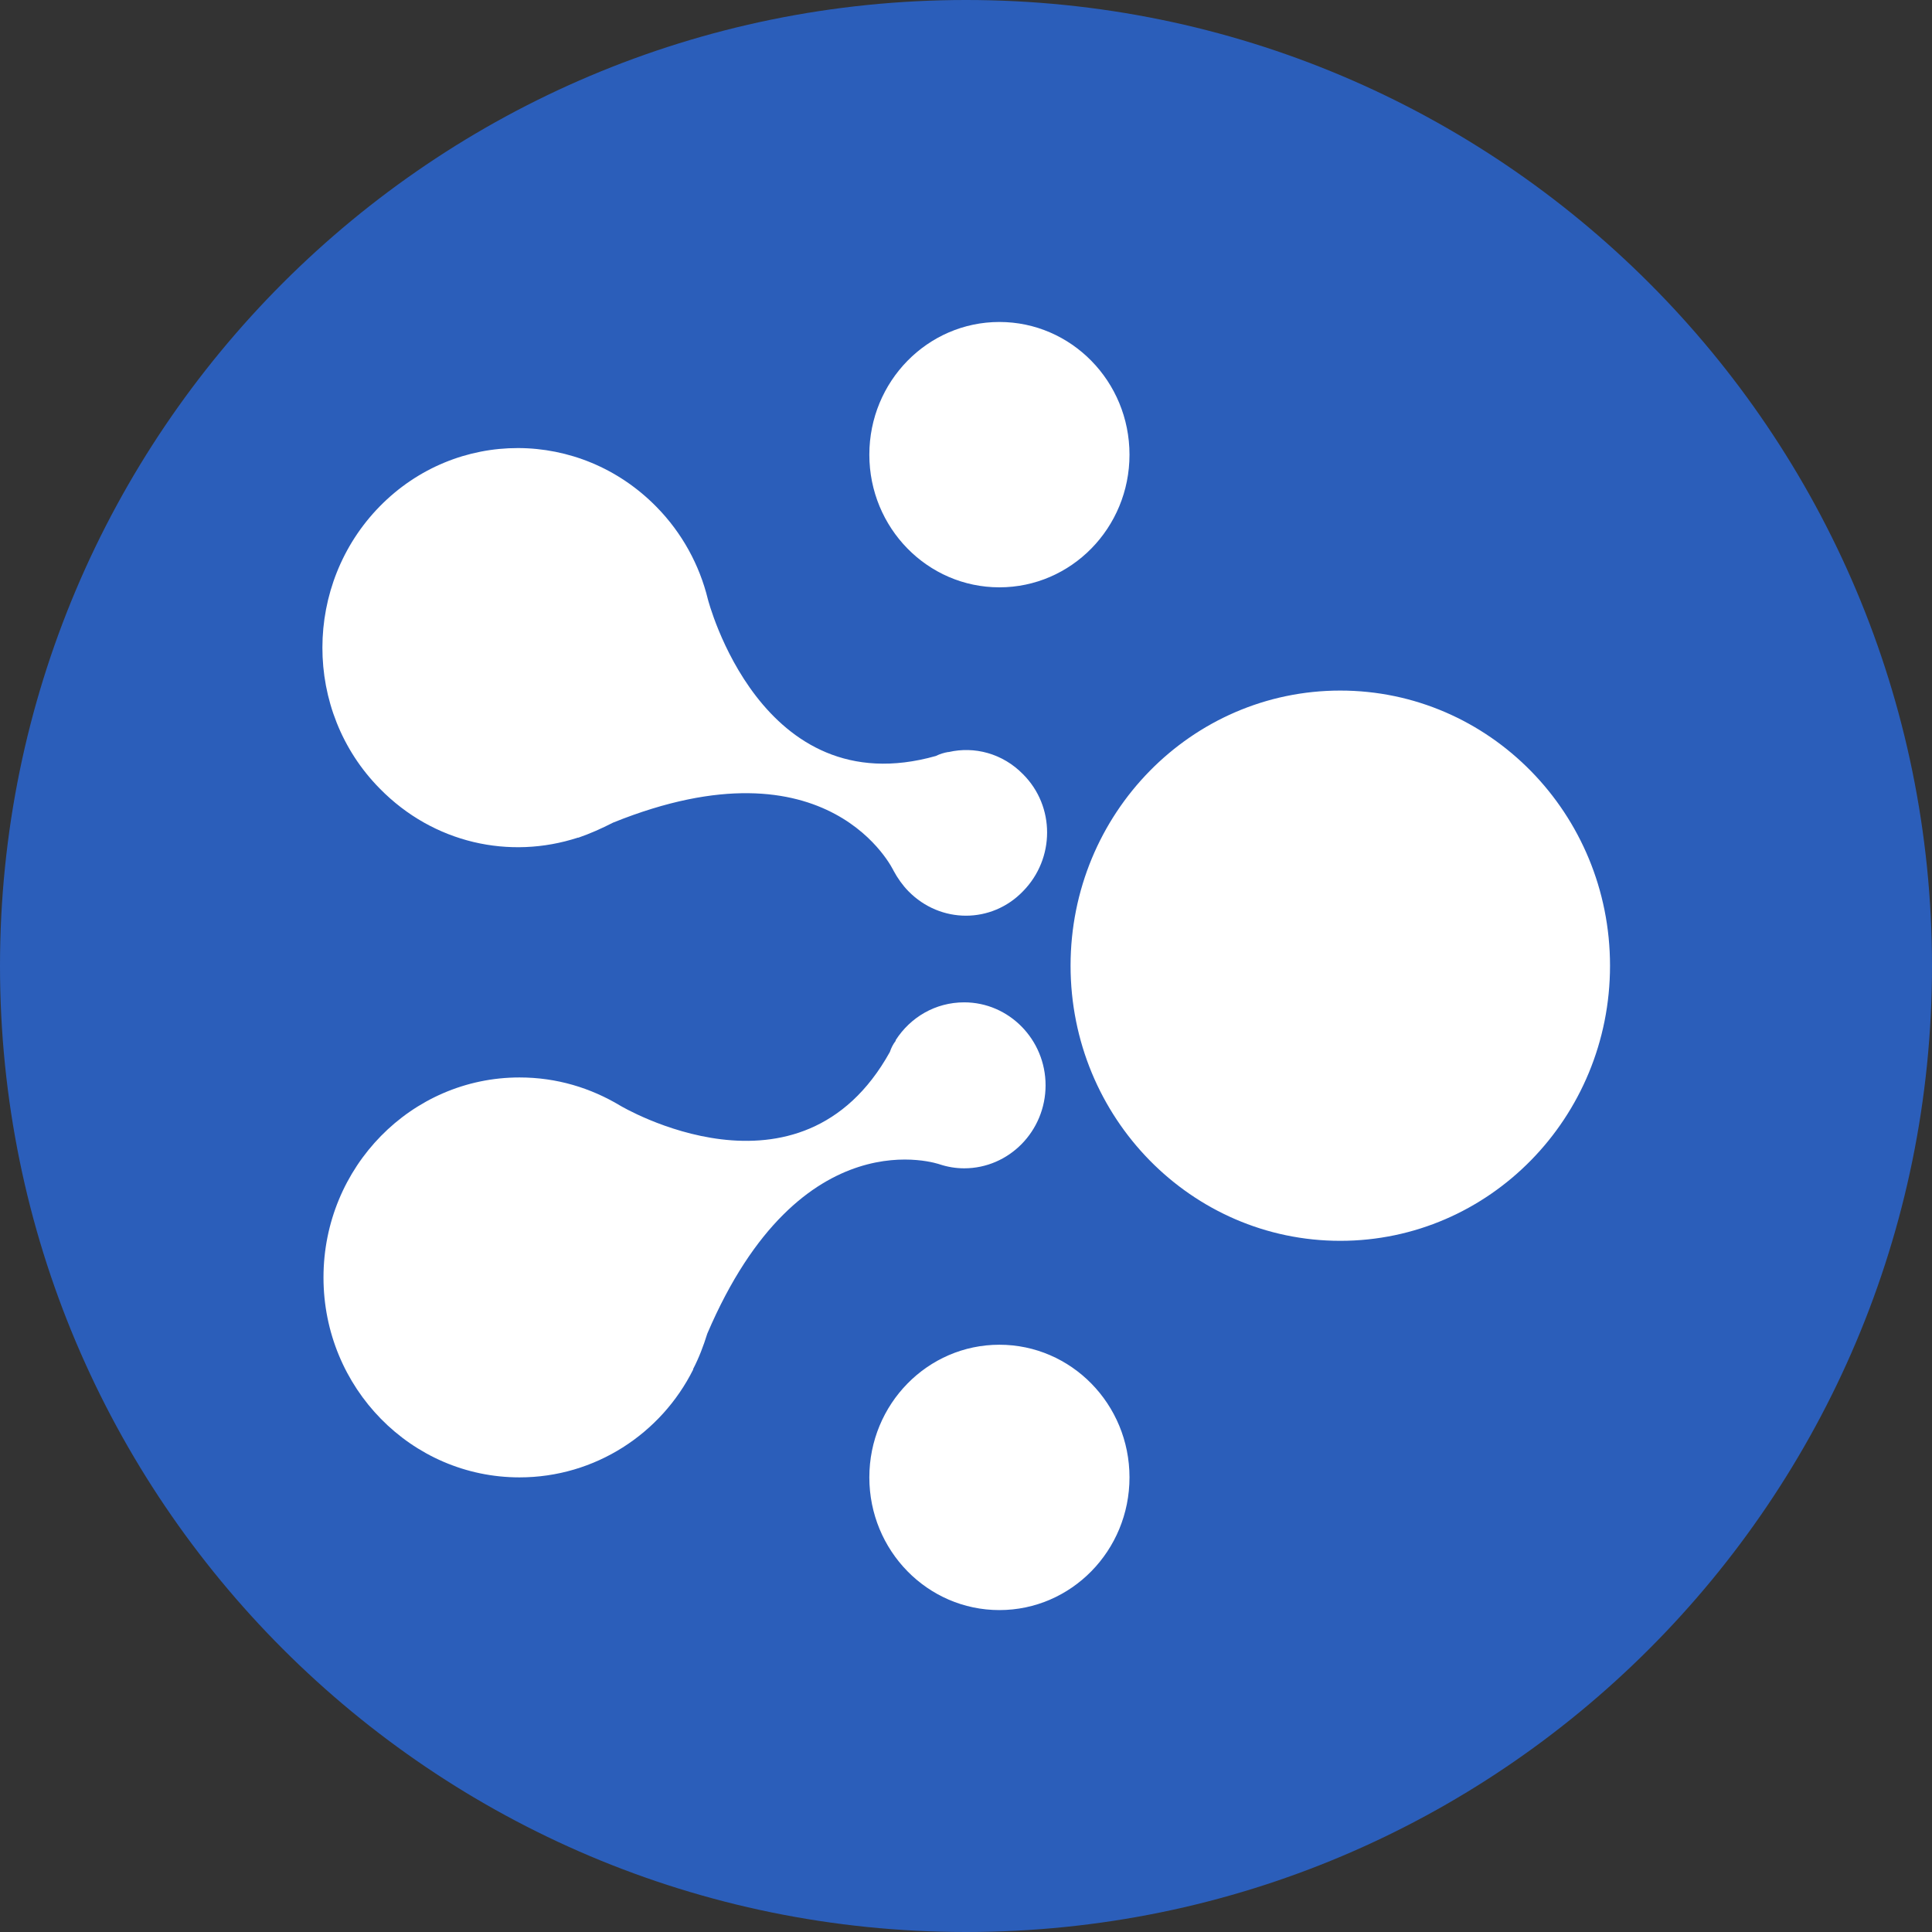 <svg width="32" height="32" viewBox="0 0 32 32" fill="none" xmlns="http://www.w3.org/2000/svg">
<rect x="0" y="0" width="32" height="32" fill="#333333" stroke="none"/>
<g clip-path="url(#clip0_1441_46975)">
<path d="M16 32C24.837 32 32 24.837 32 16C32 7.163 24.837 0 16 0C7.163 0 0 7.163 0 16C0 24.837 7.163 32 16 32Z" fill="#2B5EBA"/>
<path d="M22.199 11.438C24.667 11.438 26.667 13.478 26.667 15.995C26.667 18.512 24.667 20.552 22.199 20.552C19.732 20.552 17.732 18.512 17.732 15.995C17.732 13.478 19.732 11.438 22.199 11.438ZM16.553 5.333C17.743 5.333 18.708 6.317 18.708 7.531C18.708 8.744 17.743 9.728 16.553 9.728C15.363 9.728 14.399 8.744 14.399 7.531C14.399 6.317 15.364 5.333 16.553 5.333ZM16.553 22.273C17.743 22.273 18.708 23.257 18.708 24.47C18.708 25.684 17.743 26.668 16.553 26.668C15.363 26.668 14.399 25.684 14.399 24.47C14.399 23.257 15.364 22.273 16.553 22.273ZM15.567 19.286C15.694 19.328 15.832 19.351 15.97 19.351C16.713 19.351 17.318 18.734 17.318 17.976C17.318 17.219 16.713 16.602 15.97 16.602C15.492 16.602 15.078 16.85 14.835 17.229V17.24C14.792 17.295 14.76 17.359 14.739 17.424C13.254 20.098 10.271 18.312 10.271 18.312C9.783 18.019 9.221 17.846 8.605 17.846C6.812 17.846 5.358 19.329 5.358 21.159C5.358 22.988 6.812 24.47 8.605 24.47C9.857 24.47 10.951 23.745 11.481 22.684V22.674C11.577 22.489 11.651 22.294 11.715 22.089C13.264 18.463 15.567 19.286 15.567 19.286ZM14.802 14.425C14.866 14.544 14.95 14.663 15.046 14.761C15.576 15.302 16.425 15.302 16.945 14.761C17.476 14.22 17.476 13.354 16.945 12.824C16.606 12.477 16.138 12.358 15.714 12.456H15.703C15.639 12.467 15.566 12.488 15.502 12.521C12.594 13.344 11.724 9.923 11.724 9.923C11.586 9.36 11.3 8.83 10.875 8.397C9.602 7.098 7.555 7.098 6.291 8.386C5.028 9.674 5.018 11.774 6.291 13.062C7.183 13.971 8.446 14.241 9.571 13.874H9.581C9.772 13.808 9.963 13.723 10.155 13.625C13.752 12.174 14.802 14.425 14.802 14.425Z" fill="white"/>
</g>
<defs>
<clipPath id="clip0_1441_46975">
<rect width="32" height="32" fill="white"/>
</clipPath>
</defs>
</svg>
